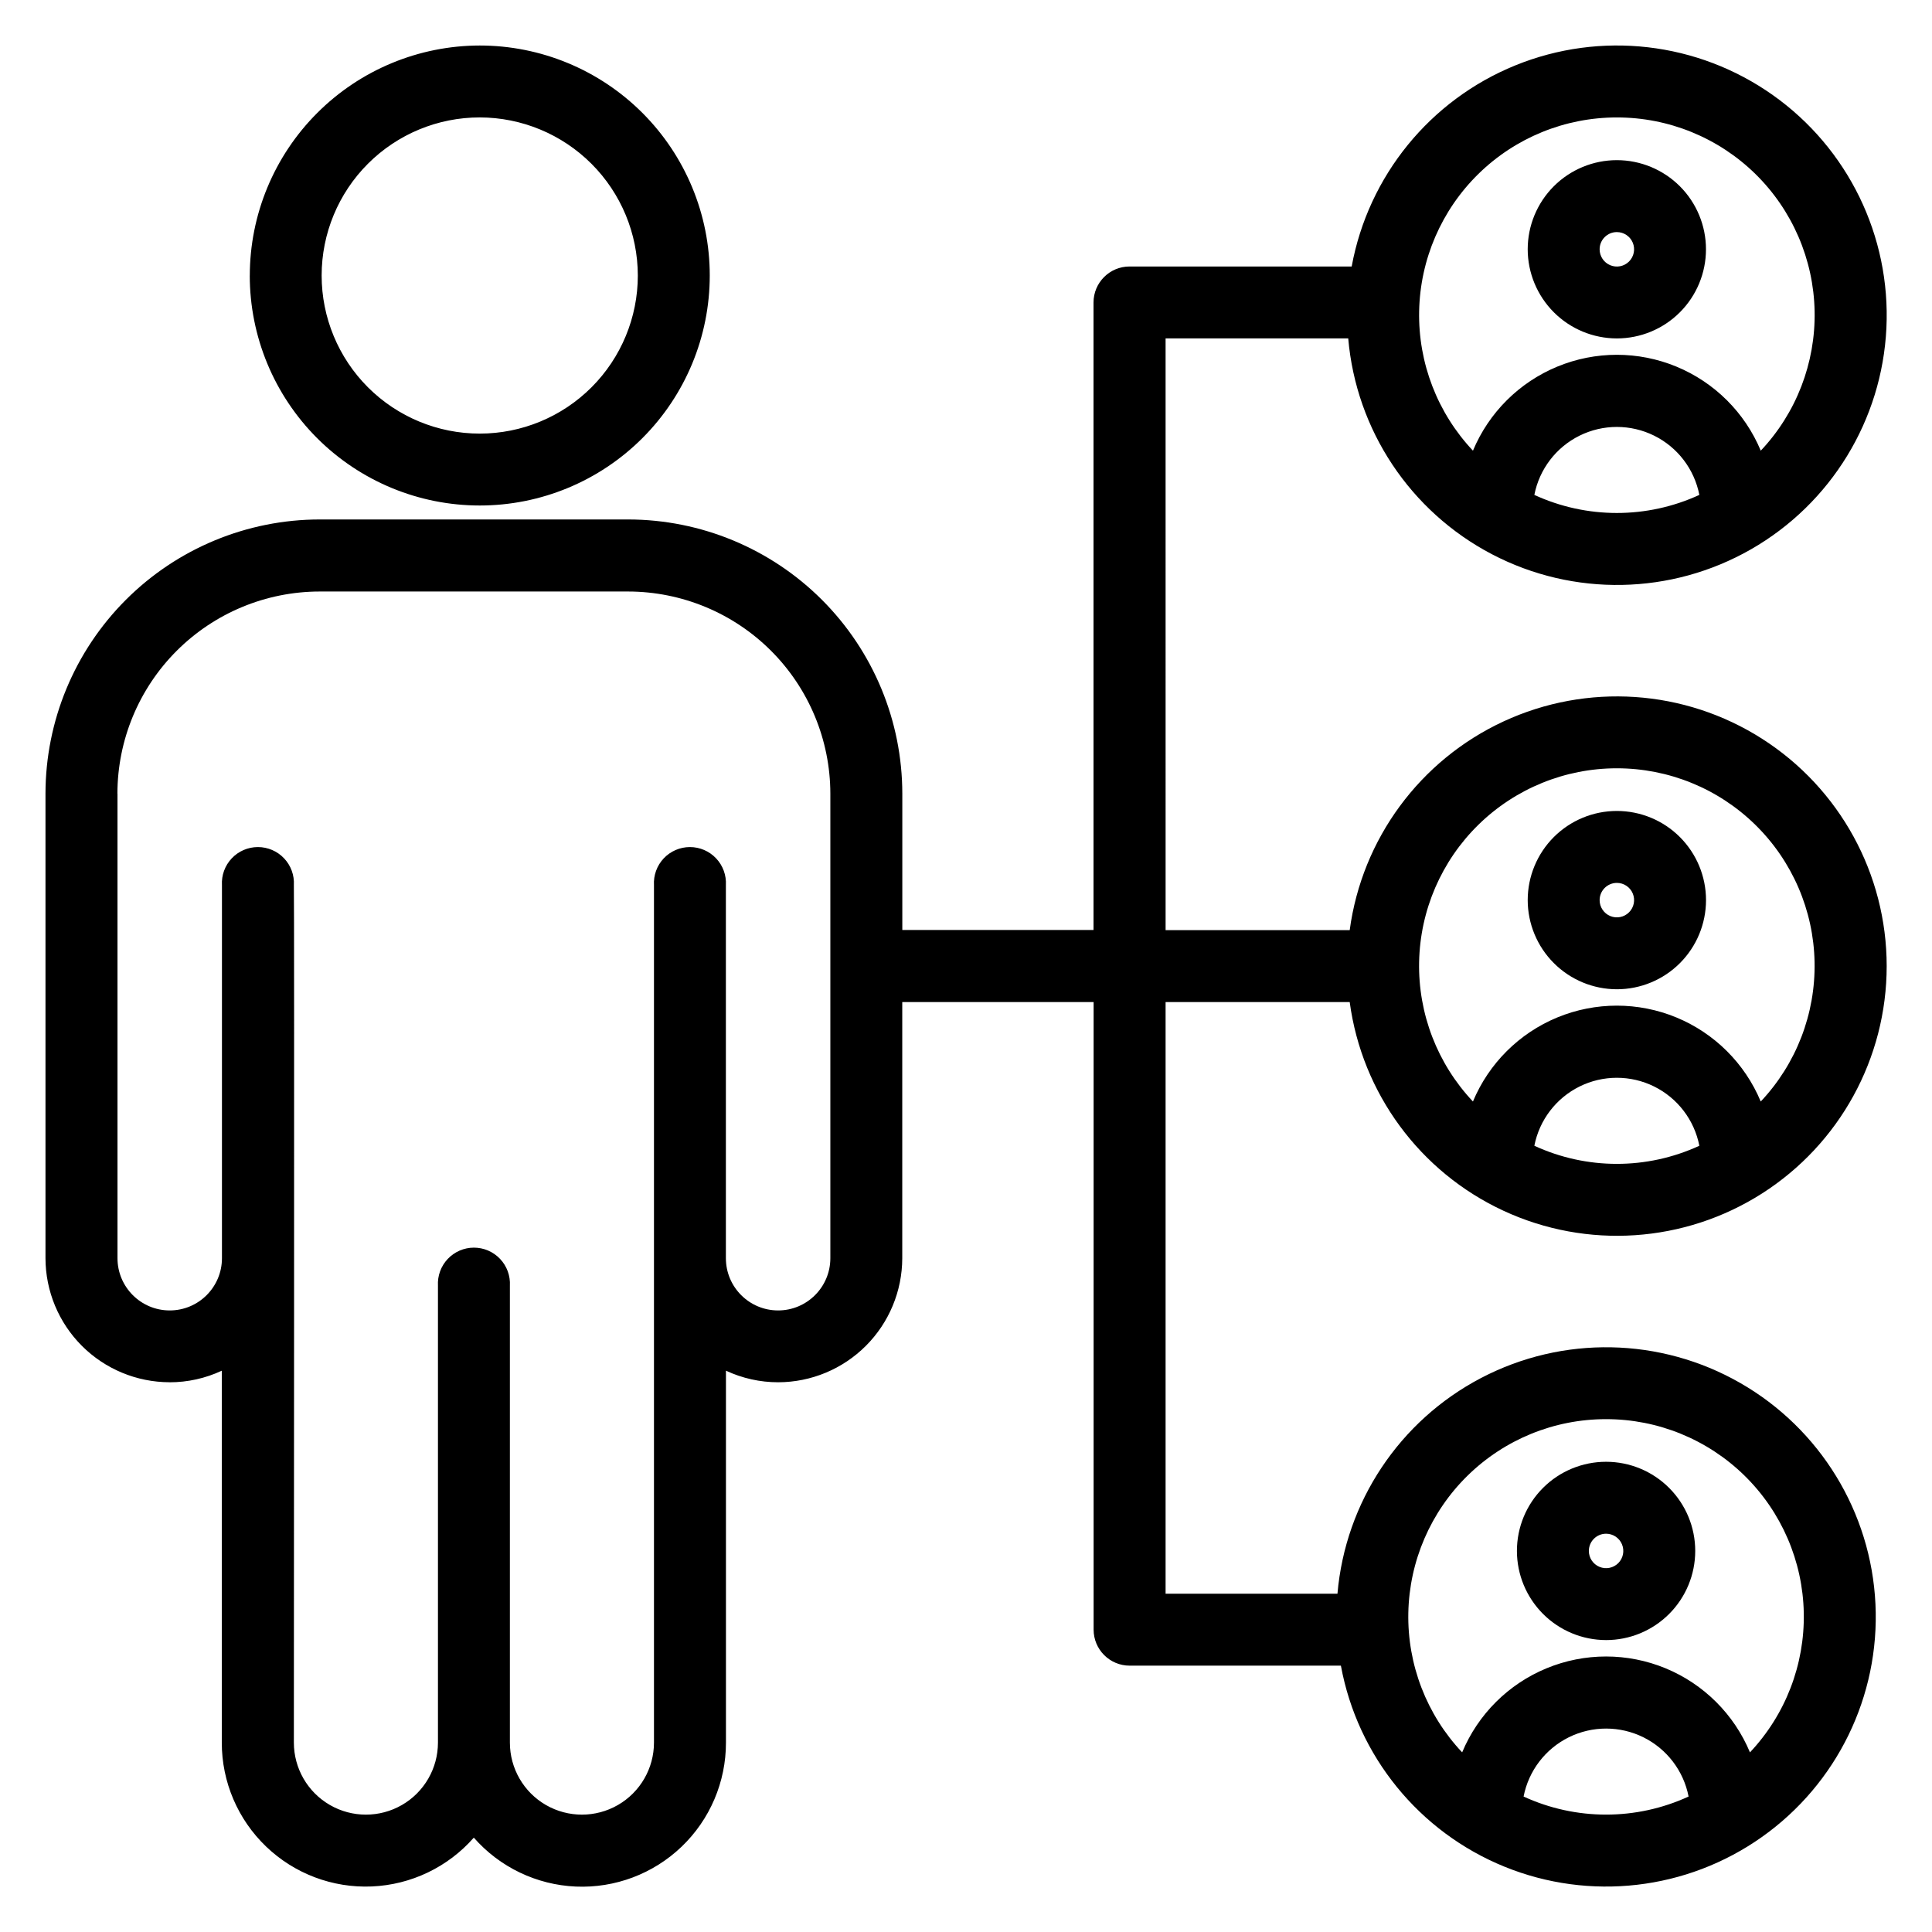 <?xml version="1.0" encoding="UTF-8"?>
<!-- Uploaded to: SVG Repo, www.svgrepo.com, Generator: SVG Repo Mixer Tools -->
<svg fill="#000000" width="800px" height="800px" version="1.1" viewBox="144 144 512 512" xmlns="http://www.w3.org/2000/svg">
 <path d="m569.62 550.45c1.848 0 3.516 1.109 4.223 2.816 0.707 1.707 0.32 3.672-0.984 4.977-1.309 1.309-3.273 1.699-4.977 0.992-1.707-0.707-2.82-2.371-2.82-4.219 0-2.516 2.039-4.559 4.559-4.566zm0 28.188c6.266 0.004 12.277-2.484 16.711-6.918 4.43-4.43 6.922-10.438 6.922-16.707 0-6.266-2.488-12.273-6.922-16.707-4.43-4.43-10.441-6.918-16.707-6.918s-12.277 2.488-16.707 6.922c-4.43 4.43-6.918 10.441-6.918 16.707 0.008 6.262 2.5 12.266 6.926 16.695 4.43 4.43 10.434 6.918 16.695 6.926zm2.859-200.66c1.848-0.004 3.516 1.109 4.223 2.816 0.707 1.703 0.32 3.668-0.988 4.977-1.305 1.309-3.269 1.699-4.977 0.992-1.707-0.707-2.82-2.371-2.82-4.219 0.004-2.519 2.043-4.559 4.562-4.566zm0 28.188c6.266 0 12.277-2.488 16.707-6.918 4.434-4.43 6.922-10.441 6.926-16.707 0-6.266-2.492-12.277-6.922-16.707-4.43-4.434-10.441-6.922-16.707-6.922s-12.277 2.492-16.707 6.922c-4.43 4.434-6.918 10.445-6.918 16.711 0.008 6.262 2.5 12.266 6.93 16.691 4.426 4.43 10.43 6.922 16.691 6.93zm0-200.66c1.848-0.004 3.516 1.109 4.223 2.816 0.707 1.707 0.316 3.672-0.988 4.977-1.309 1.309-3.273 1.699-4.981 0.988-1.707-0.707-2.816-2.375-2.816-4.223 0.004-2.516 2.043-4.559 4.562-4.559zm0 28.18c6.266 0 12.273-2.488 16.703-6.918 4.43-4.43 6.918-10.438 6.918-16.703 0-6.262-2.488-12.273-6.918-16.703-4.43-4.43-10.438-6.918-16.703-6.918-6.266 0-12.273 2.488-16.703 6.918-4.43 4.43-6.918 10.441-6.918 16.703 0.008 6.262 2.5 12.266 6.926 16.695 4.43 4.43 10.434 6.918 16.695 6.926zm-259.45-16.672c0 11.109-4.414 21.766-12.27 29.625-7.856 7.856-18.512 12.27-29.625 12.27-11.109 0-21.766-4.414-29.625-12.27-7.856-7.859-12.27-18.516-12.27-29.625 0-11.113 4.414-21.77 12.27-29.625 7.859-7.859 18.516-12.273 29.625-12.273 11.109 0.016 21.758 4.434 29.609 12.285 7.856 7.856 12.273 18.504 12.285 29.613zm-102.84 0c0 16.164 6.422 31.668 17.852 43.098 11.434 11.43 26.938 17.852 43.102 17.852 16.164 0 31.668-6.422 43.098-17.855 11.43-11.43 17.852-26.934 17.852-43.098 0-16.164-6.426-31.668-17.855-43.098-11.434-11.43-26.938-17.852-43.102-17.852-16.156 0.023-31.648 6.453-43.07 17.879-11.426 11.426-17.852 26.914-17.867 43.074zm-35.074 137.31c0.02-14.203 5.668-27.812 15.711-37.855 10.039-10.039 23.652-15.688 37.852-15.711h81.809c14.199 0.023 27.812 5.672 37.852 15.711 10.043 10.043 15.691 23.652 15.711 37.855v123.11c0 7.644-6.199 13.844-13.844 13.844s-13.84-6.199-13.84-13.844v-98.859c0.152-2.621-0.785-5.191-2.59-7.102-1.801-1.91-4.312-2.992-6.941-2.992-2.625 0-5.137 1.082-6.941 2.992-1.801 1.91-2.738 4.481-2.586 7.102v227.23c0 6.82-3.641 13.125-9.547 16.535-5.906 3.41-13.184 3.41-19.094 0-5.906-3.41-9.543-9.715-9.543-16.535v-121.07c0.152-2.621-0.785-5.191-2.59-7.102-1.801-1.91-4.312-2.996-6.941-2.996-2.629 0-5.137 1.086-6.941 2.996-1.805 1.91-2.738 4.481-2.59 7.102v121.07c0 6.82-3.637 13.125-9.543 16.535-5.91 3.41-13.188 3.41-19.094 0-5.906-3.41-9.547-9.715-9.547-16.535 0 0 0.152-226.66 0-227.23 0.152-2.621-0.781-5.191-2.586-7.102-1.805-1.91-4.316-2.992-6.941-2.992-2.629 0-5.141 1.082-6.941 2.992-1.805 1.91-2.742 4.481-2.59 7.102v98.859c0 7.644-6.195 13.844-13.84 13.844-7.644 0-13.844-6.199-13.844-13.844v-123.11zm397.37-179.2c-13.719-0.008-26.891 5.363-36.688 14.965-9.801 9.602-15.441 22.66-15.711 36.375-0.27 13.715 4.852 26.988 14.262 36.969 4.211-10.09 12.25-18.102 22.355-22.277 10.105-4.176 21.457-4.176 31.562 0 10.105 4.176 18.145 12.188 22.355 22.277 9.414-9.977 14.539-23.254 14.27-36.969-0.27-13.715-5.914-26.777-15.711-36.379-9.801-9.602-22.977-14.973-36.695-14.961zm-21.867 100.03c1.328-6.816 5.762-12.621 11.988-15.703 6.223-3.078 13.527-3.078 19.754 0 6.227 3.082 10.656 8.887 11.984 15.703-13.875 6.387-29.848 6.387-43.727 0zm21.859 72.453h0.004c-13.719-0.008-26.895 5.363-36.691 14.965-9.801 9.598-15.441 22.66-15.711 36.375-0.27 13.715 4.852 26.988 14.266 36.965 4.211-10.09 12.25-18.102 22.355-22.277 10.105-4.172 21.453-4.172 31.559 0 10.105 4.176 18.145 12.188 22.355 22.277 9.414-9.977 14.535-23.25 14.266-36.965-0.27-13.715-5.91-26.777-15.711-36.375-9.797-9.602-22.973-14.973-36.688-14.965zm-21.859 100.03c1.328-6.816 5.762-12.625 11.988-15.707 6.223-3.078 13.527-3.078 19.754 0 6.227 3.082 10.656 8.891 11.984 15.707-13.871 6.398-29.852 6.398-43.727 0zm19 72.453h0.004c-13.719-0.012-26.891 5.359-36.691 14.961-9.797 9.602-15.438 22.66-15.711 36.375-0.27 13.715 4.852 26.988 14.266 36.969 4.211-10.094 12.25-18.102 22.355-22.277 10.105-4.176 21.453-4.176 31.562 0 10.105 4.176 18.145 12.184 22.355 22.277 9.41-9.98 14.531-23.254 14.262-36.969s-5.91-26.773-15.707-36.375c-9.801-9.602-22.973-14.973-36.691-14.961zm-21.852 100.01c1.328-6.816 5.762-12.621 11.984-15.703 6.227-3.078 13.531-3.078 19.758 0 6.223 3.082 10.656 8.887 11.984 15.703-13.879 6.387-29.852 6.387-43.727 0zm-358.83-109.78c4.781 0.004 9.508-1.043 13.84-3.07v98.562c-0.004 10.402 4.238 20.355 11.75 27.551 7.508 7.199 17.633 11.016 28.023 10.57 10.395-0.449 20.152-5.121 27.016-12.938 6.863 7.828 16.629 12.512 27.027 12.965 10.398 0.449 20.531-3.371 28.047-10.574 7.516-7.203 11.758-17.164 11.746-27.574v-98.566c4.336 2.027 9.059 3.074 13.844 3.07 8.715-0.016 17.066-3.484 23.23-9.648 6.164-6.164 9.633-14.516 9.648-23.23v-67.879h50.711v166.31c0 5.269 4.273 9.547 9.547 9.547h55.984c4.41 23.992 20.754 44.078 43.348 53.273 22.594 9.195 48.32 6.231 68.23-7.867 19.91-14.094 31.254-37.375 30.086-61.738-1.164-24.367-14.68-46.457-35.844-58.586-21.168-12.129-47.059-12.625-68.672-1.312-21.613 11.309-35.961 32.863-38.059 57.168h-45.547v-156.8h48.793c3.25 24.184 18.613 45.035 40.746 55.305 22.137 10.273 47.977 8.543 68.543-4.586 20.566-13.129 33.016-35.844 33.016-60.246 0-24.398-12.449-47.113-33.016-60.242-20.566-13.129-46.406-14.859-68.543-4.59-22.133 10.273-37.496 31.125-40.746 55.305h-48.789l-0.004-156.82h48.402c2.098 24.312 16.449 45.875 38.07 57.191 21.621 11.316 47.52 10.824 68.691-1.309 21.172-12.133 34.691-34.23 35.859-58.605 1.168-24.371-10.18-47.66-30.098-61.758-19.918-14.102-45.648-17.066-68.25-7.867s-38.949 29.293-43.359 53.293h-58.867c-5.269 0-9.547 4.273-9.547 9.547v166.29h-50.672v-36.141c-0.016-19.266-7.676-37.734-21.297-51.359-13.621-13.621-32.094-21.281-51.355-21.297h-81.762c-19.266 0.016-37.734 7.676-51.355 21.297-13.621 13.625-21.281 32.094-21.301 51.359v123.11c0.016 8.715 3.484 17.07 9.648 23.234 6.164 6.16 14.52 9.629 23.234 9.645z" fill-rule="evenodd"/>
</svg>